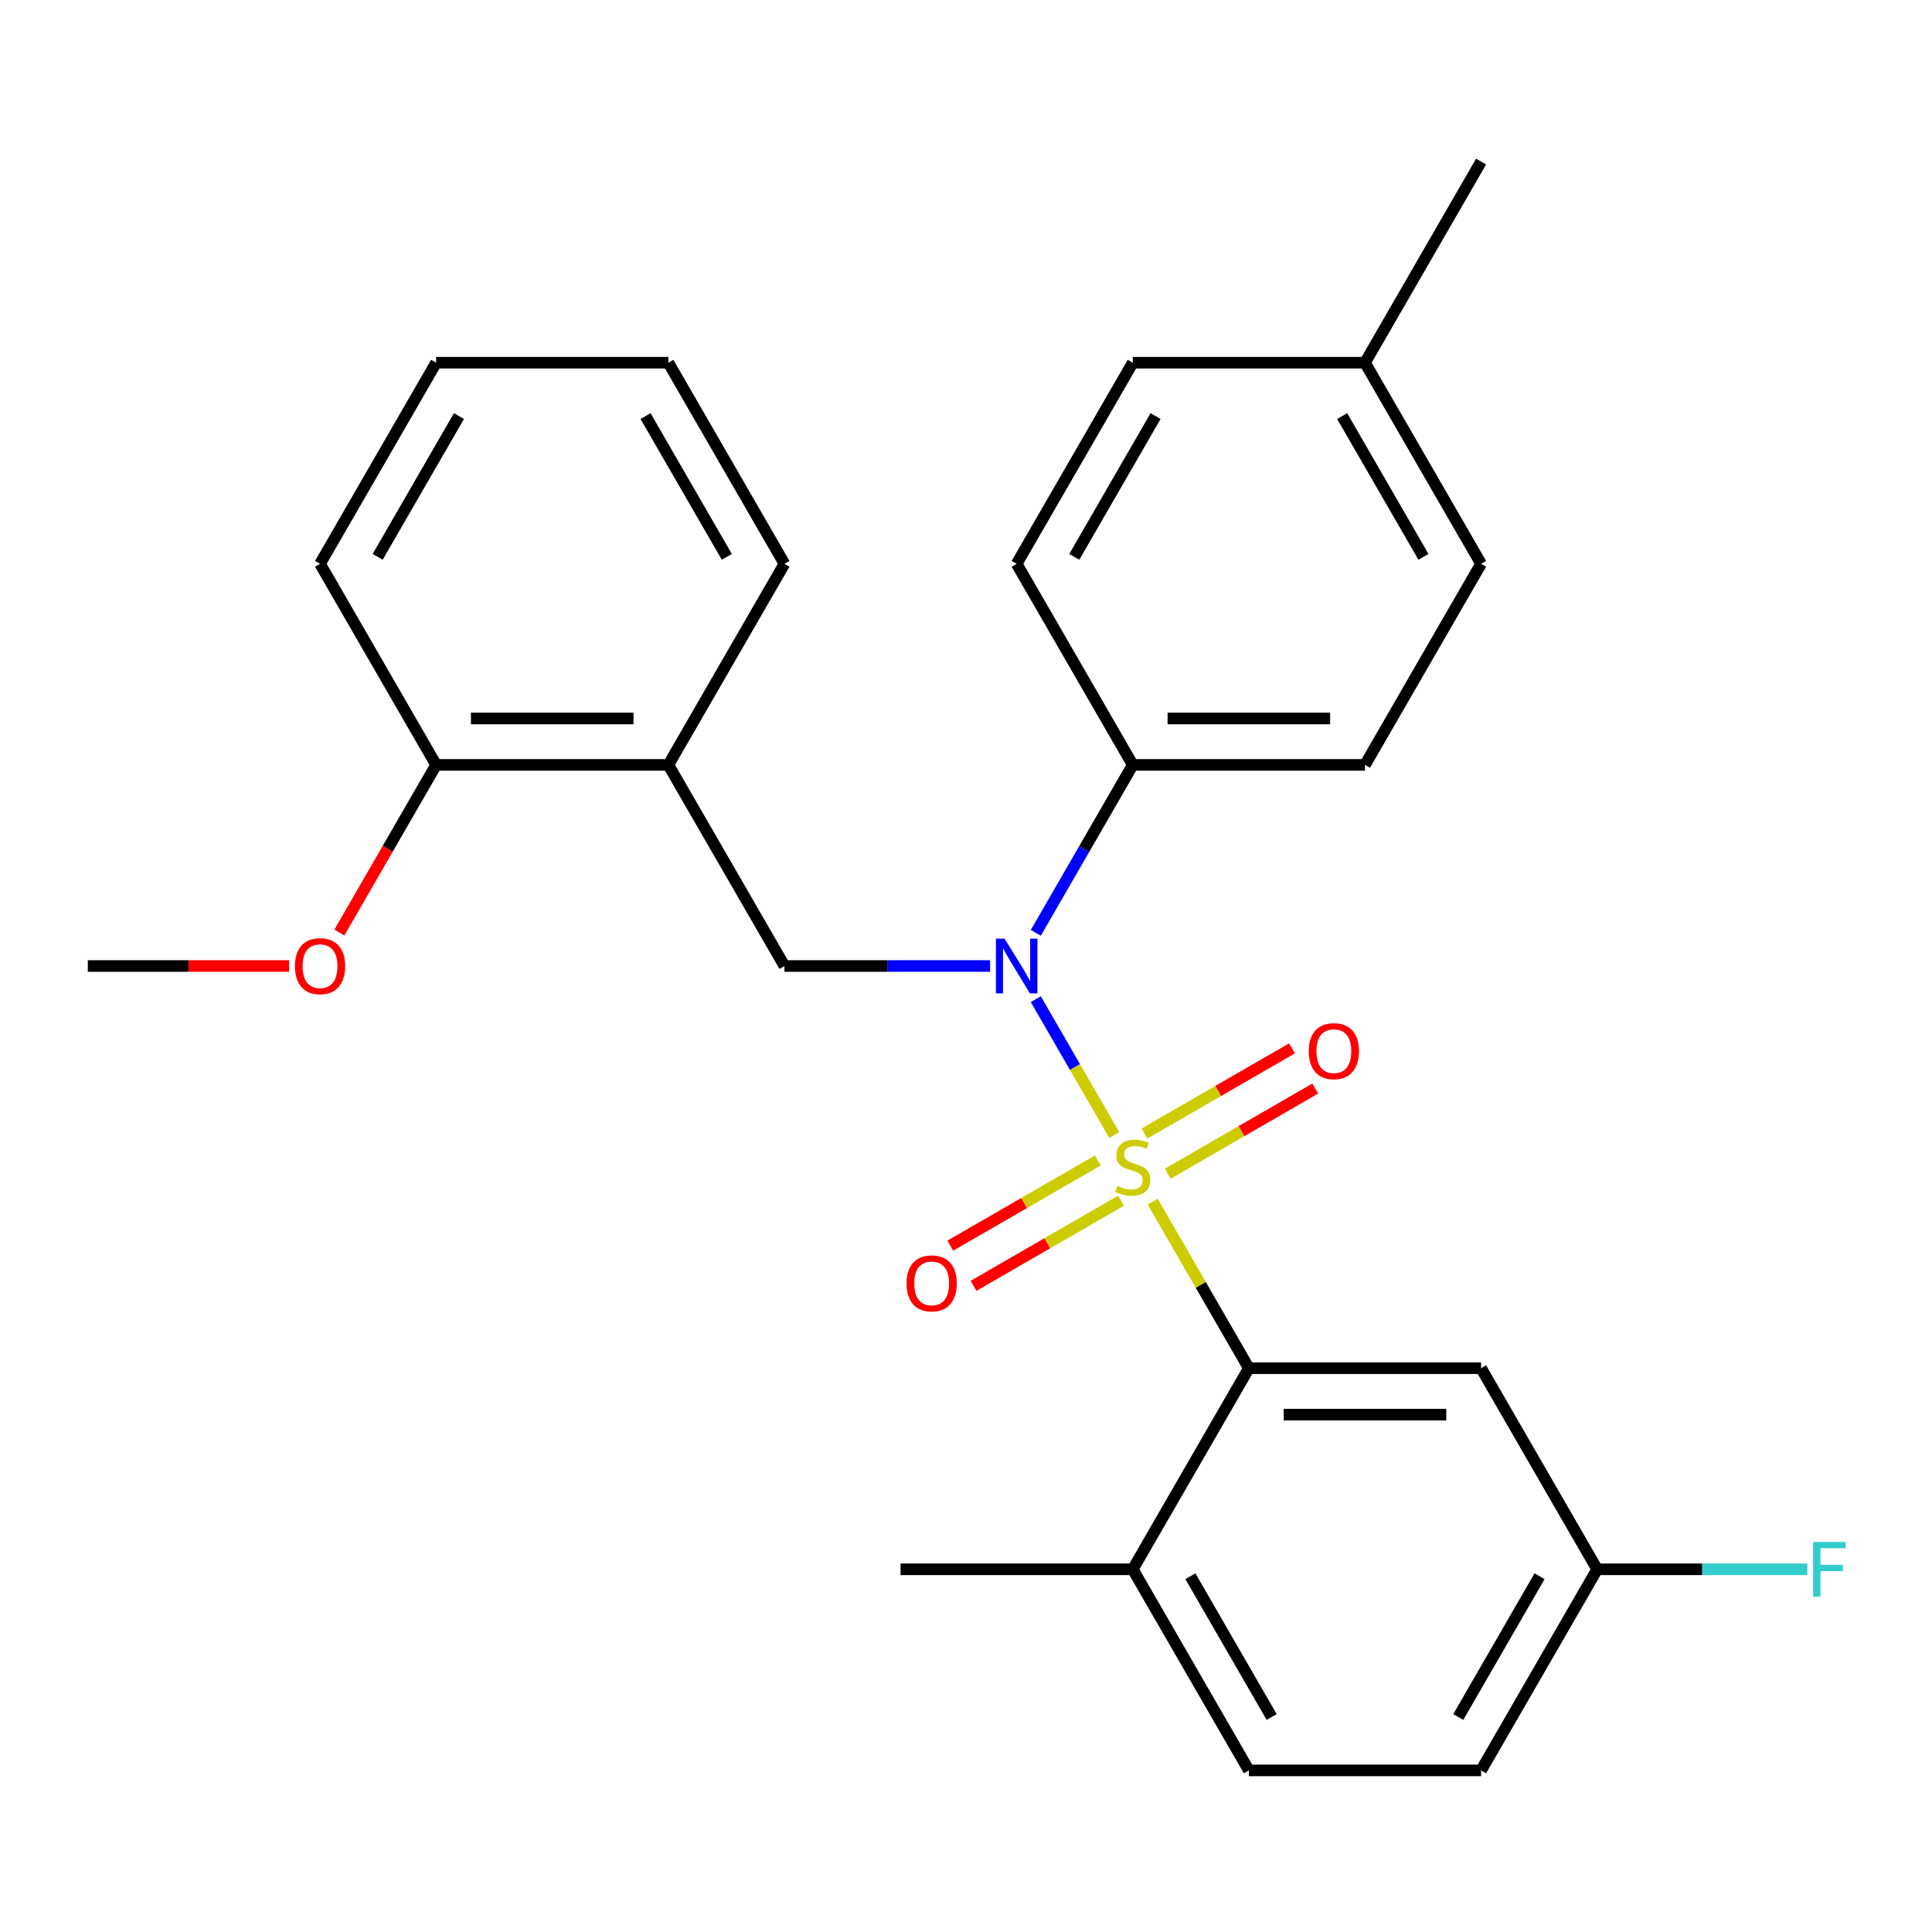 <?xml version='1.0' encoding='iso-8859-1'?>
<svg version='1.1' baseProfile='full'
              xmlns='http://www.w3.org/2000/svg'
                      xmlns:rdkit='http://www.rdkit.org/xml'
                      xmlns:xlink='http://www.w3.org/1999/xlink'
                  xml:space='preserve'
width='1000px' height='1000px' viewBox='0 0 1000 1000'>
<!-- END OF HEADER -->
<rect style='opacity:1.0;fill:#FFFFFF;stroke:none' width='1000' height='1000' x='0' y='0'> </rect>
<path class='bond-0' d='M 406.029,500 L 345.934,395.911' style='fill:none;fill-rule:evenodd;stroke:#000000;stroke-width:6px;stroke-linecap:butt;stroke-linejoin:miter;stroke-opacity:1' />
<path class='bond-1' d='M 406.029,500 L 459.253,500' style='fill:none;fill-rule:evenodd;stroke:#000000;stroke-width:6px;stroke-linecap:butt;stroke-linejoin:miter;stroke-opacity:1' />
<path class='bond-1' d='M 459.253,500 L 512.476,500' style='fill:none;fill-rule:evenodd;stroke:#0000FF;stroke-width:6px;stroke-linecap:butt;stroke-linejoin:miter;stroke-opacity:1' />
<path class='bond-2' d='M 536.131,482.835 L 561.224,439.373' style='fill:none;fill-rule:evenodd;stroke:#0000FF;stroke-width:6px;stroke-linecap:butt;stroke-linejoin:miter;stroke-opacity:1' />
<path class='bond-2' d='M 561.224,439.373 L 586.317,395.911' style='fill:none;fill-rule:evenodd;stroke:#000000;stroke-width:6px;stroke-linecap:butt;stroke-linejoin:miter;stroke-opacity:1' />
<path class='bond-3' d='M 536.131,517.165 L 556.423,552.312' style='fill:none;fill-rule:evenodd;stroke:#0000FF;stroke-width:6px;stroke-linecap:butt;stroke-linejoin:miter;stroke-opacity:1' />
<path class='bond-3' d='M 556.423,552.312 L 576.716,587.46' style='fill:none;fill-rule:evenodd;stroke:#CCCC00;stroke-width:6px;stroke-linecap:butt;stroke-linejoin:miter;stroke-opacity:1' />
<path class='bond-4' d='M 826.7,812.267 L 766.604,916.356' style='fill:none;fill-rule:evenodd;stroke:#000000;stroke-width:6px;stroke-linecap:butt;stroke-linejoin:miter;stroke-opacity:1' />
<path class='bond-4' d='M 796.868,815.861 L 754.801,888.723' style='fill:none;fill-rule:evenodd;stroke:#000000;stroke-width:6px;stroke-linecap:butt;stroke-linejoin:miter;stroke-opacity:1' />
<path class='bond-5' d='M 826.7,812.267 L 766.604,708.178' style='fill:none;fill-rule:evenodd;stroke:#000000;stroke-width:6px;stroke-linecap:butt;stroke-linejoin:miter;stroke-opacity:1' />
<path class='bond-6' d='M 826.7,812.267 L 881.083,812.267' style='fill:none;fill-rule:evenodd;stroke:#000000;stroke-width:6px;stroke-linecap:butt;stroke-linejoin:miter;stroke-opacity:1' />
<path class='bond-6' d='M 881.083,812.267 L 935.467,812.267' style='fill:none;fill-rule:evenodd;stroke:#33CCCC;stroke-width:6px;stroke-linecap:butt;stroke-linejoin:miter;stroke-opacity:1' />
<path class='bond-7' d='M 604.411,607.521 L 642.585,585.481' style='fill:none;fill-rule:evenodd;stroke:#CCCC00;stroke-width:6px;stroke-linecap:butt;stroke-linejoin:miter;stroke-opacity:1' />
<path class='bond-7' d='M 642.585,585.481 L 680.759,563.441' style='fill:none;fill-rule:evenodd;stroke:#FF0000;stroke-width:6px;stroke-linecap:butt;stroke-linejoin:miter;stroke-opacity:1' />
<path class='bond-7' d='M 592.392,586.703 L 630.566,564.663' style='fill:none;fill-rule:evenodd;stroke:#CCCC00;stroke-width:6px;stroke-linecap:butt;stroke-linejoin:miter;stroke-opacity:1' />
<path class='bond-7' d='M 630.566,564.663 L 668.74,542.623' style='fill:none;fill-rule:evenodd;stroke:#FF0000;stroke-width:6px;stroke-linecap:butt;stroke-linejoin:miter;stroke-opacity:1' />
<path class='bond-8' d='M 568.222,600.657 L 530.048,622.697' style='fill:none;fill-rule:evenodd;stroke:#CCCC00;stroke-width:6px;stroke-linecap:butt;stroke-linejoin:miter;stroke-opacity:1' />
<path class='bond-8' d='M 530.048,622.697 L 491.874,644.737' style='fill:none;fill-rule:evenodd;stroke:#FF0000;stroke-width:6px;stroke-linecap:butt;stroke-linejoin:miter;stroke-opacity:1' />
<path class='bond-8' d='M 580.241,621.475 L 542.067,643.515' style='fill:none;fill-rule:evenodd;stroke:#CCCC00;stroke-width:6px;stroke-linecap:butt;stroke-linejoin:miter;stroke-opacity:1' />
<path class='bond-8' d='M 542.067,643.515 L 503.893,665.555' style='fill:none;fill-rule:evenodd;stroke:#FF0000;stroke-width:6px;stroke-linecap:butt;stroke-linejoin:miter;stroke-opacity:1' />
<path class='bond-9' d='M 596.642,621.974 L 621.527,665.076' style='fill:none;fill-rule:evenodd;stroke:#CCCC00;stroke-width:6px;stroke-linecap:butt;stroke-linejoin:miter;stroke-opacity:1' />
<path class='bond-9' d='M 621.527,665.076 L 646.412,708.178' style='fill:none;fill-rule:evenodd;stroke:#000000;stroke-width:6px;stroke-linecap:butt;stroke-linejoin:miter;stroke-opacity:1' />
<path class='bond-10' d='M 766.604,916.356 L 646.412,916.356' style='fill:none;fill-rule:evenodd;stroke:#000000;stroke-width:6px;stroke-linecap:butt;stroke-linejoin:miter;stroke-opacity:1' />
<path class='bond-11' d='M 646.412,916.356 L 586.317,812.267' style='fill:none;fill-rule:evenodd;stroke:#000000;stroke-width:6px;stroke-linecap:butt;stroke-linejoin:miter;stroke-opacity:1' />
<path class='bond-11' d='M 658.216,888.723 L 616.149,815.861' style='fill:none;fill-rule:evenodd;stroke:#000000;stroke-width:6px;stroke-linecap:butt;stroke-linejoin:miter;stroke-opacity:1' />
<path class='bond-12' d='M 586.317,812.267 L 646.412,708.178' style='fill:none;fill-rule:evenodd;stroke:#000000;stroke-width:6px;stroke-linecap:butt;stroke-linejoin:miter;stroke-opacity:1' />
<path class='bond-13' d='M 586.317,812.267 L 466.125,812.267' style='fill:none;fill-rule:evenodd;stroke:#000000;stroke-width:6px;stroke-linecap:butt;stroke-linejoin:miter;stroke-opacity:1' />
<path class='bond-14' d='M 586.317,395.911 L 526.221,291.822' style='fill:none;fill-rule:evenodd;stroke:#000000;stroke-width:6px;stroke-linecap:butt;stroke-linejoin:miter;stroke-opacity:1' />
<path class='bond-15' d='M 586.317,395.911 L 706.508,395.911' style='fill:none;fill-rule:evenodd;stroke:#000000;stroke-width:6px;stroke-linecap:butt;stroke-linejoin:miter;stroke-opacity:1' />
<path class='bond-15' d='M 604.345,371.873 L 688.48,371.873' style='fill:none;fill-rule:evenodd;stroke:#000000;stroke-width:6px;stroke-linecap:butt;stroke-linejoin:miter;stroke-opacity:1' />
<path class='bond-16' d='M 706.508,187.733 L 766.604,291.822' style='fill:none;fill-rule:evenodd;stroke:#000000;stroke-width:6px;stroke-linecap:butt;stroke-linejoin:miter;stroke-opacity:1' />
<path class='bond-16' d='M 694.705,215.366 L 736.772,288.228' style='fill:none;fill-rule:evenodd;stroke:#000000;stroke-width:6px;stroke-linecap:butt;stroke-linejoin:miter;stroke-opacity:1' />
<path class='bond-17' d='M 706.508,187.733 L 766.604,83.644' style='fill:none;fill-rule:evenodd;stroke:#000000;stroke-width:6px;stroke-linecap:butt;stroke-linejoin:miter;stroke-opacity:1' />
<path class='bond-18' d='M 706.508,187.733 L 586.317,187.733' style='fill:none;fill-rule:evenodd;stroke:#000000;stroke-width:6px;stroke-linecap:butt;stroke-linejoin:miter;stroke-opacity:1' />
<path class='bond-19' d='M 526.221,291.822 L 586.317,187.733' style='fill:none;fill-rule:evenodd;stroke:#000000;stroke-width:6px;stroke-linecap:butt;stroke-linejoin:miter;stroke-opacity:1' />
<path class='bond-19' d='M 556.053,288.228 L 598.12,215.366' style='fill:none;fill-rule:evenodd;stroke:#000000;stroke-width:6px;stroke-linecap:butt;stroke-linejoin:miter;stroke-opacity:1' />
<path class='bond-20' d='M 345.934,395.911 L 225.742,395.911' style='fill:none;fill-rule:evenodd;stroke:#000000;stroke-width:6px;stroke-linecap:butt;stroke-linejoin:miter;stroke-opacity:1' />
<path class='bond-20' d='M 327.905,371.873 L 243.771,371.873' style='fill:none;fill-rule:evenodd;stroke:#000000;stroke-width:6px;stroke-linecap:butt;stroke-linejoin:miter;stroke-opacity:1' />
<path class='bond-21' d='M 345.934,395.911 L 406.029,291.822' style='fill:none;fill-rule:evenodd;stroke:#000000;stroke-width:6px;stroke-linecap:butt;stroke-linejoin:miter;stroke-opacity:1' />
<path class='bond-22' d='M 225.742,395.911 L 200.695,439.293' style='fill:none;fill-rule:evenodd;stroke:#000000;stroke-width:6px;stroke-linecap:butt;stroke-linejoin:miter;stroke-opacity:1' />
<path class='bond-22' d='M 200.695,439.293 L 175.649,482.675' style='fill:none;fill-rule:evenodd;stroke:#FF0000;stroke-width:6px;stroke-linecap:butt;stroke-linejoin:miter;stroke-opacity:1' />
<path class='bond-23' d='M 225.742,395.911 L 165.646,291.822' style='fill:none;fill-rule:evenodd;stroke:#000000;stroke-width:6px;stroke-linecap:butt;stroke-linejoin:miter;stroke-opacity:1' />
<path class='bond-24' d='M 149.641,500 L 97.548,500' style='fill:none;fill-rule:evenodd;stroke:#FF0000;stroke-width:6px;stroke-linecap:butt;stroke-linejoin:miter;stroke-opacity:1' />
<path class='bond-24' d='M 97.548,500 L 45.455,500' style='fill:none;fill-rule:evenodd;stroke:#000000;stroke-width:6px;stroke-linecap:butt;stroke-linejoin:miter;stroke-opacity:1' />
<path class='bond-25' d='M 406.029,291.822 L 345.934,187.733' style='fill:none;fill-rule:evenodd;stroke:#000000;stroke-width:6px;stroke-linecap:butt;stroke-linejoin:miter;stroke-opacity:1' />
<path class='bond-25' d='M 376.197,288.228 L 334.13,215.366' style='fill:none;fill-rule:evenodd;stroke:#000000;stroke-width:6px;stroke-linecap:butt;stroke-linejoin:miter;stroke-opacity:1' />
<path class='bond-26' d='M 165.646,291.822 L 225.742,187.733' style='fill:none;fill-rule:evenodd;stroke:#000000;stroke-width:6px;stroke-linecap:butt;stroke-linejoin:miter;stroke-opacity:1' />
<path class='bond-26' d='M 195.478,288.228 L 237.545,215.366' style='fill:none;fill-rule:evenodd;stroke:#000000;stroke-width:6px;stroke-linecap:butt;stroke-linejoin:miter;stroke-opacity:1' />
<path class='bond-27' d='M 345.934,187.733 L 225.742,187.733' style='fill:none;fill-rule:evenodd;stroke:#000000;stroke-width:6px;stroke-linecap:butt;stroke-linejoin:miter;stroke-opacity:1' />
<path class='bond-28' d='M 706.508,395.911 L 766.604,291.822' style='fill:none;fill-rule:evenodd;stroke:#000000;stroke-width:6px;stroke-linecap:butt;stroke-linejoin:miter;stroke-opacity:1' />
<path class='bond-29' d='M 646.412,708.178 L 766.604,708.178' style='fill:none;fill-rule:evenodd;stroke:#000000;stroke-width:6px;stroke-linecap:butt;stroke-linejoin:miter;stroke-opacity:1' />
<path class='bond-29' d='M 664.441,732.216 L 748.575,732.216' style='fill:none;fill-rule:evenodd;stroke:#000000;stroke-width:6px;stroke-linecap:butt;stroke-linejoin:miter;stroke-opacity:1' />
<path  class='atom-1' d='M 519.961 485.84
L 529.241 500.84
Q 530.161 502.32, 531.641 505
Q 533.121 507.68, 533.201 507.84
L 533.201 485.84
L 536.961 485.84
L 536.961 514.16
L 533.081 514.16
L 523.121 497.76
Q 521.961 495.84, 520.721 493.64
Q 519.521 491.44, 519.161 490.76
L 519.161 514.16
L 515.481 514.16
L 515.481 485.84
L 519.961 485.84
' fill='#0000FF'/>
<path  class='atom-3' d='M 578.317 613.809
Q 578.637 613.929, 579.957 614.489
Q 581.277 615.049, 582.717 615.409
Q 584.197 615.729, 585.637 615.729
Q 588.317 615.729, 589.877 614.449
Q 591.437 613.129, 591.437 610.849
Q 591.437 609.289, 590.637 608.329
Q 589.877 607.369, 588.677 606.849
Q 587.477 606.329, 585.477 605.729
Q 582.957 604.969, 581.437 604.249
Q 579.957 603.529, 578.877 602.009
Q 577.837 600.489, 577.837 597.929
Q 577.837 594.369, 580.237 592.169
Q 582.677 589.969, 587.477 589.969
Q 590.757 589.969, 594.477 591.529
L 593.557 594.609
Q 590.157 593.209, 587.597 593.209
Q 584.837 593.209, 583.317 594.369
Q 581.797 595.489, 581.837 597.449
Q 581.837 598.969, 582.597 599.889
Q 583.397 600.809, 584.517 601.329
Q 585.677 601.849, 587.597 602.449
Q 590.157 603.249, 591.677 604.049
Q 593.197 604.849, 594.277 606.489
Q 595.397 608.089, 595.397 610.849
Q 595.397 614.769, 592.757 616.889
Q 590.157 618.969, 585.797 618.969
Q 583.277 618.969, 581.357 618.409
Q 579.477 617.889, 577.237 616.969
L 578.317 613.809
' fill='#CCCC00'/>
<path  class='atom-4' d='M 677.406 544.073
Q 677.406 537.273, 680.766 533.473
Q 684.126 529.673, 690.406 529.673
Q 696.686 529.673, 700.046 533.473
Q 703.406 537.273, 703.406 544.073
Q 703.406 550.953, 700.006 554.873
Q 696.606 558.753, 690.406 558.753
Q 684.166 558.753, 680.766 554.873
Q 677.406 550.993, 677.406 544.073
M 690.406 555.553
Q 694.726 555.553, 697.046 552.673
Q 699.406 549.753, 699.406 544.073
Q 699.406 538.513, 697.046 535.713
Q 694.726 532.873, 690.406 532.873
Q 686.086 532.873, 683.726 535.673
Q 681.406 538.473, 681.406 544.073
Q 681.406 549.793, 683.726 552.673
Q 686.086 555.553, 690.406 555.553
' fill='#FF0000'/>
<path  class='atom-5' d='M 469.228 664.265
Q 469.228 657.465, 472.588 653.665
Q 475.948 649.865, 482.228 649.865
Q 488.508 649.865, 491.868 653.665
Q 495.228 657.465, 495.228 664.265
Q 495.228 671.145, 491.828 675.065
Q 488.428 678.945, 482.228 678.945
Q 475.988 678.945, 472.588 675.065
Q 469.228 671.185, 469.228 664.265
M 482.228 675.745
Q 486.548 675.745, 488.868 672.865
Q 491.228 669.945, 491.228 664.265
Q 491.228 658.705, 488.868 655.905
Q 486.548 653.065, 482.228 653.065
Q 477.908 653.065, 475.548 655.865
Q 473.228 658.665, 473.228 664.265
Q 473.228 669.985, 475.548 672.865
Q 477.908 675.745, 482.228 675.745
' fill='#FF0000'/>
<path  class='atom-14' d='M 152.646 500.08
Q 152.646 493.28, 156.006 489.48
Q 159.366 485.68, 165.646 485.68
Q 171.926 485.68, 175.286 489.48
Q 178.646 493.28, 178.646 500.08
Q 178.646 506.96, 175.246 510.88
Q 171.846 514.76, 165.646 514.76
Q 159.406 514.76, 156.006 510.88
Q 152.646 507, 152.646 500.08
M 165.646 511.56
Q 169.966 511.56, 172.286 508.68
Q 174.646 505.76, 174.646 500.08
Q 174.646 494.52, 172.286 491.72
Q 169.966 488.88, 165.646 488.88
Q 161.326 488.88, 158.966 491.68
Q 156.646 494.48, 156.646 500.08
Q 156.646 505.8, 158.966 508.68
Q 161.326 511.56, 165.646 511.56
' fill='#FF0000'/>
<path  class='atom-27' d='M 938.471 798.107
L 955.311 798.107
L 955.311 801.347
L 942.271 801.347
L 942.271 809.947
L 953.871 809.947
L 953.871 813.227
L 942.271 813.227
L 942.271 826.427
L 938.471 826.427
L 938.471 798.107
' fill='#33CCCC'/>
</svg>
